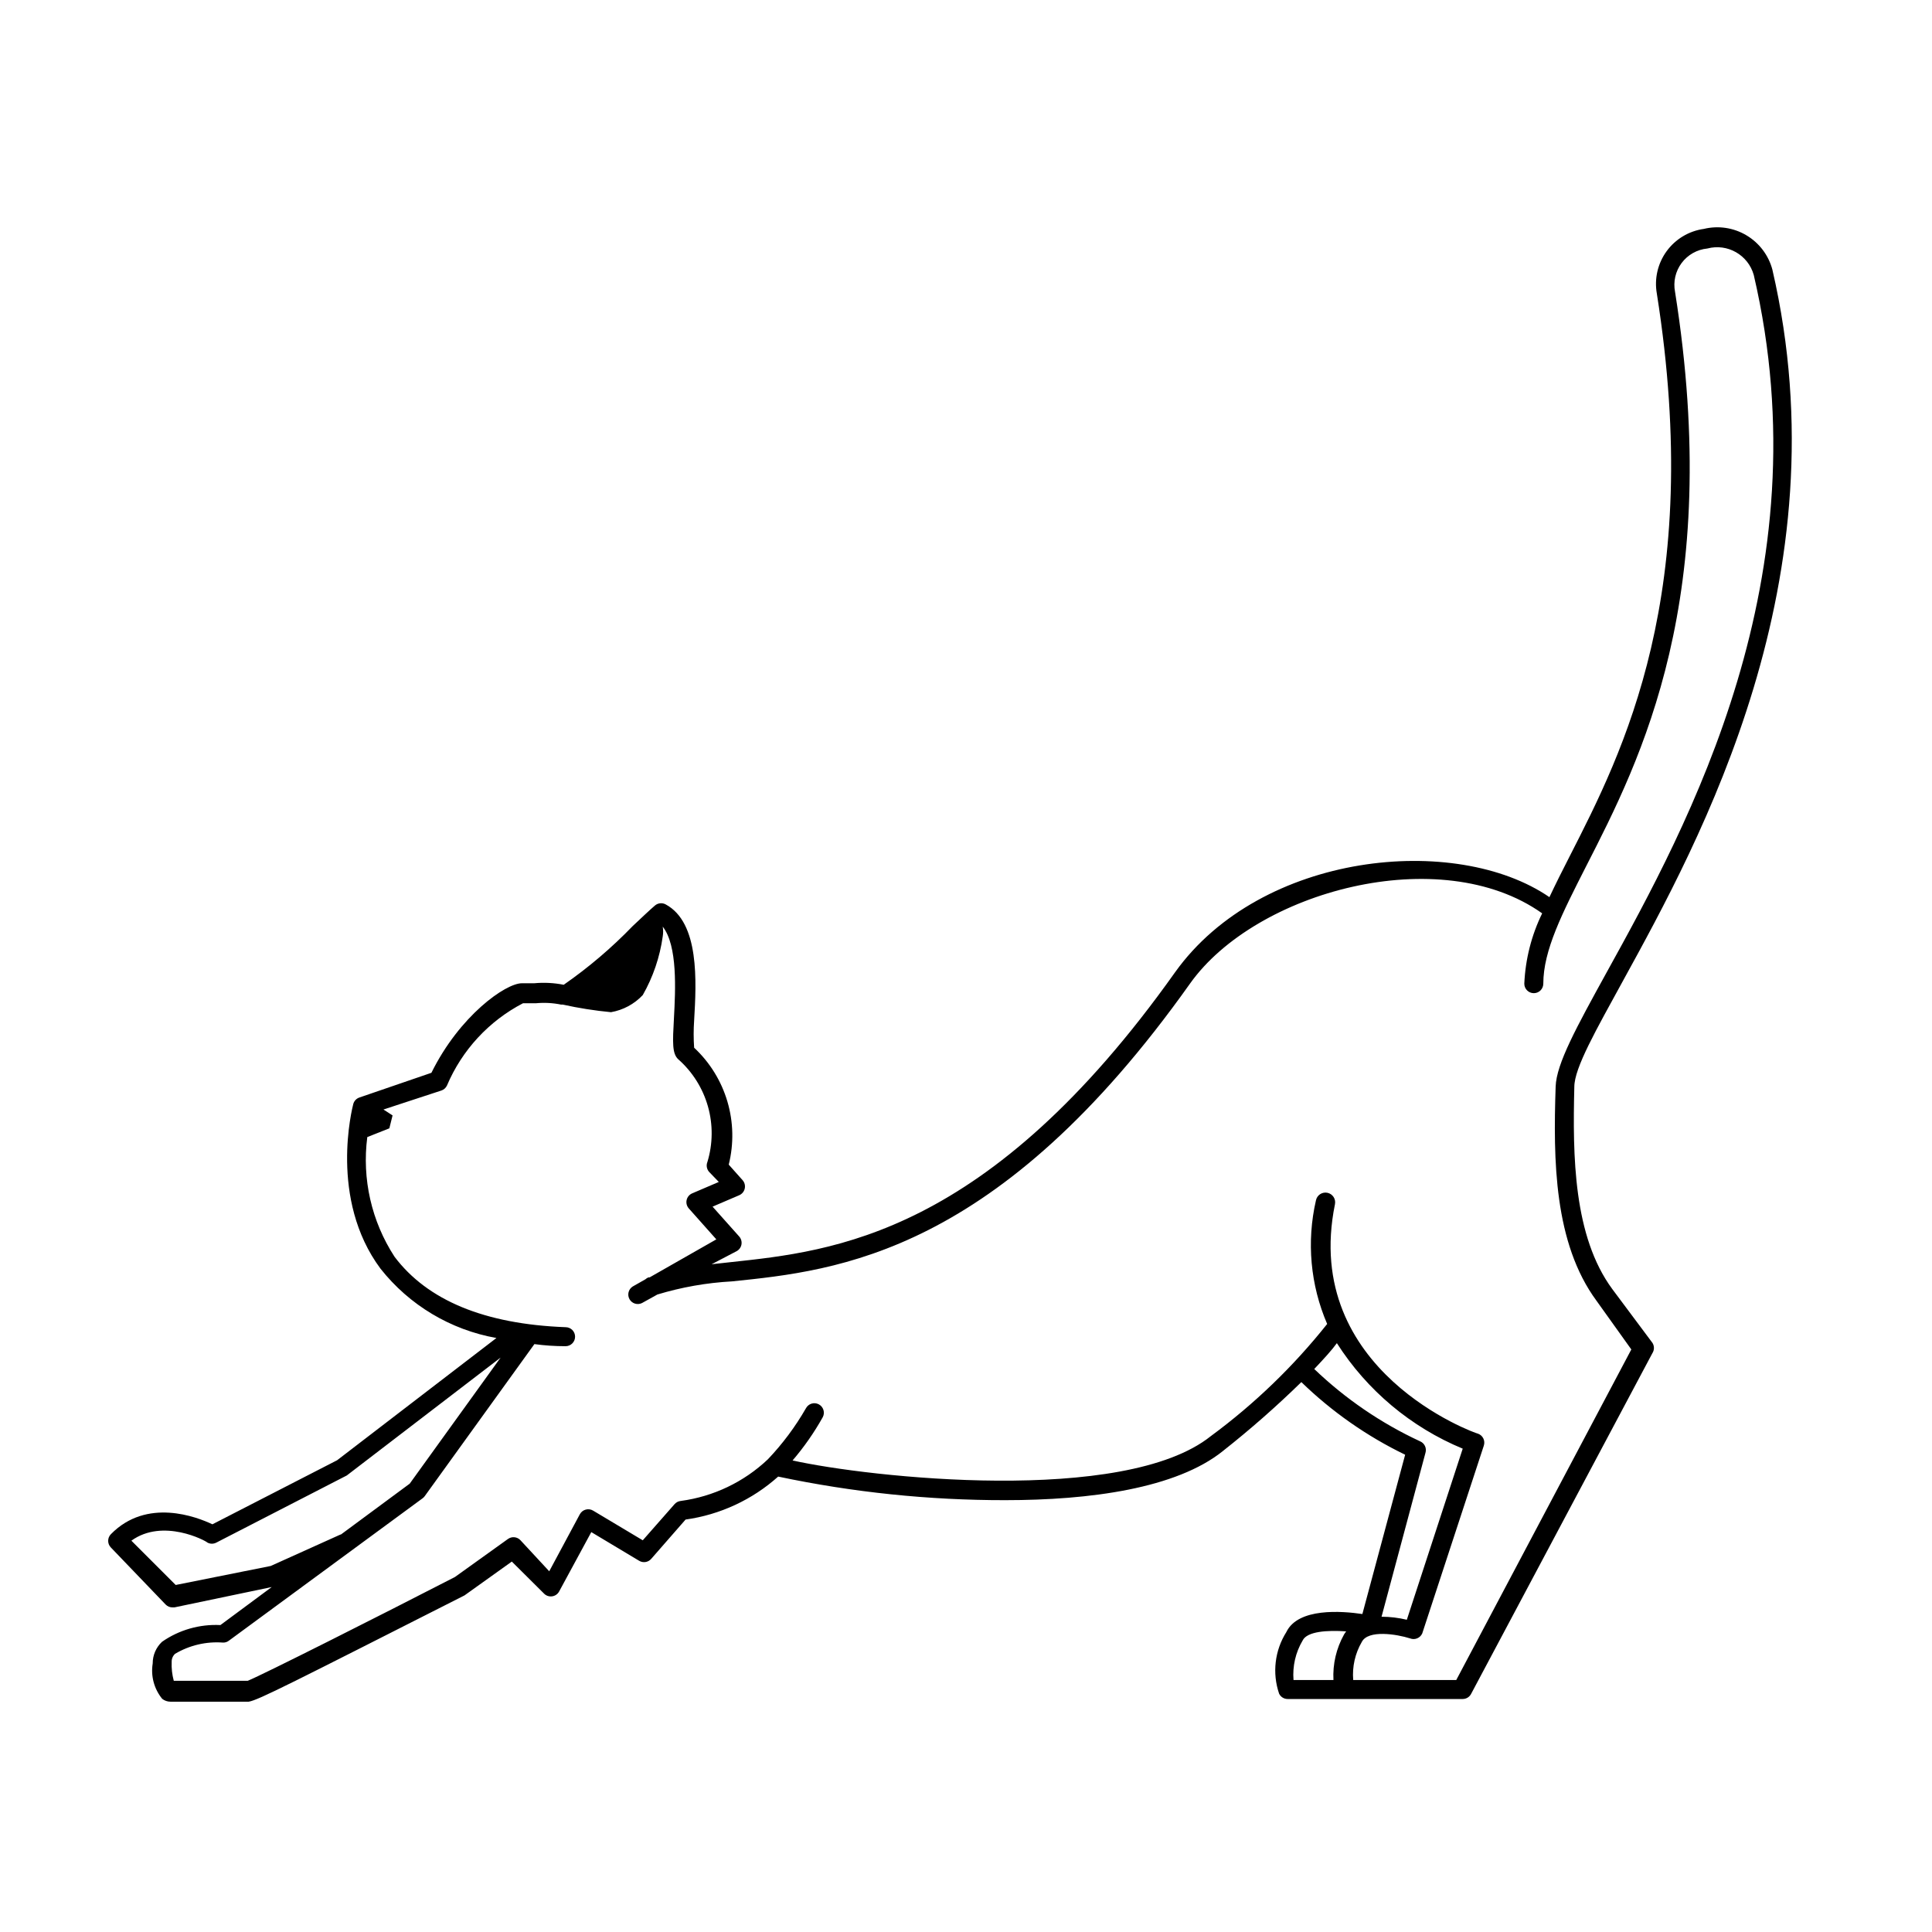 <?xml version="1.0" encoding="UTF-8"?>
<!-- Uploaded to: ICON Repo, www.iconrepo.com, Generator: ICON Repo Mixer Tools -->
<svg fill="#000000" width="800px" height="800px" version="1.1" viewBox="144 144 512 512" xmlns="http://www.w3.org/2000/svg">
 <path d="m571.29 485.64c-10.328-14.008-10.531-35.266-10.078-53.605 0-5.039 5.793-15.113 12.898-28.113 20.453-37.23 58.543-106.55 39.598-188.43l0.004 0.004c-1.008-3.828-3.481-7.106-6.883-9.133-3.398-2.023-7.457-2.637-11.305-1.699-3.953 0.555-7.512 2.691-9.859 5.922-2.348 3.231-3.281 7.277-2.586 11.207 12.543 79.398-8.918 121.37-23.125 149.18-1.965 3.828-3.727 7.356-5.34 10.781-24.785-17.031-76.379-11.992-99.199 19.898-49.574 69.828-90.688 73.91-117.79 76.832l-5.039 0.555 6.652-3.477c0.668-0.371 1.133-1.027 1.262-1.781 0.125-0.758-0.098-1.527-0.605-2.098l-7.055-7.91 7.055-3.023c0.742-0.316 1.289-0.969 1.469-1.758 0.18-0.789-0.027-1.613-0.562-2.223l-3.68-4.133 0.004 0.004c1.375-5.516 1.25-11.297-0.363-16.742-1.613-5.449-4.652-10.367-8.809-14.242-0.168-2.398-0.168-4.809 0-7.207 0.605-10.328 1.461-25.945-7.559-30.781h0.004c-0.914-0.488-2.035-0.371-2.824 0.301-1.359 1.16-3.426 3.125-5.894 5.441-5.574 5.773-11.699 10.988-18.289 15.566-2.566-0.508-5.199-0.645-7.809-0.402h-3.273c-4.332 0-16.523 8.613-23.98 23.73l-19.094 6.551c-0.789 0.27-1.391 0.91-1.613 1.711-0.25 1.008-6.5 25.191 7.203 43.629 7.648 9.688 18.582 16.23 30.734 18.391l-42.219 32.395-33.051 16.977c-4.133-1.965-17.383-7.106-26.902 2.621-0.961 0.98-0.961 2.547 0 3.527l14.508 15.113c0.477 0.488 1.133 0.762 1.812 0.758h0.504l25.797-5.391-13.602 10.078v-0.004c-5.508-0.277-10.949 1.281-15.469 4.434-1.586 1.488-2.481 3.57-2.469 5.746-0.543 3.34 0.375 6.754 2.519 9.371 0.617 0.484 1.379 0.75 2.164 0.754h20.758c2.57-0.402 11.539-5.039 57.184-28.164l12.543-8.969 8.465 8.414c0.551 0.605 1.359 0.906 2.172 0.805 0.812-0.098 1.523-0.586 1.91-1.309l8.516-15.719 12.695 7.609c1.039 0.617 2.375 0.406 3.172-0.504l9.117-10.43h0.004c9.125-1.277 17.668-5.238 24.535-11.387 19.777 4.18 39.941 6.273 60.156 6.25 22.418 0 45.344-3.074 57.738-13.047l-0.004-0.004c7.238-5.707 14.164-11.797 20.758-18.238 8.082 7.844 17.367 14.344 27.508 19.246l-11.336 42.219c-5.441-0.805-17.027-1.715-20.152 4.785v0.004c-3.074 4.871-3.777 10.871-1.914 16.32 0.422 0.867 1.305 1.414 2.266 1.41h46.402c0.934-0.004 1.785-0.527 2.215-1.359l48.062-90.332h0.004c0.508-0.816 0.508-1.852 0-2.672zm-337.1 65.043-18.438 8.312-25.191 5.039-11.742-11.738c8.363-6.047 19.699 0 20.152 0.504 0.742 0.395 1.629 0.395 2.371 0l34.562-17.785 40.758-31.234-24.082 33.402-18.191 13.449zm286.11-24.738c-10.324-4.797-19.789-11.266-28.012-19.145 2.719-2.871 4.684-5.039 5.996-6.852 7.988 12.516 19.633 22.277 33.352 27.961l-14.812 45.344c-2.195-0.527-4.445-0.801-6.699-0.805l11.637-43.43c0.383-1.246-0.25-2.582-1.461-3.074zm-31.086 52.801c1.16-2.418 6.5-2.769 11.539-2.418-0.203 0.258-0.387 0.527-0.555 0.805-2.062 3.684-3.043 7.875-2.82 12.094h-10.582c-0.297-3.66 0.547-7.32 2.418-10.48zm40.707 10.48h-27.305c-0.297-3.512 0.496-7.031 2.266-10.078 1.664-3.324 9.32-2.066 12.797-0.957 1.254 0.496 2.672-0.082 3.227-1.309l16.324-49.777h-0.004c0.438-1.309-0.258-2.719-1.559-3.172-0.453 0-46.906-16.523-37.887-60.809v-0.004c0.277-1.391-0.625-2.742-2.016-3.023-1.391-0.277-2.746 0.625-3.023 2.016-2.519 10.953-1.48 22.426 2.973 32.75-8.922 11.223-19.289 21.219-30.832 29.723-22.973 18.391-90.688 10.934-110.84 6.449 3.047-3.555 5.727-7.402 8.012-11.488 0.641-1.238 0.152-2.758-1.086-3.398-1.234-0.641-2.758-0.156-3.398 1.082-2.809 4.887-6.191 9.422-10.078 13.504-6.34 6.008-14.414 9.867-23.074 11.031-0.641 0.062-1.238 0.371-1.66 0.859l-8.414 9.57-13.148-7.859c-0.594-0.359-1.305-0.461-1.969-0.277-0.668 0.18-1.23 0.625-1.559 1.234l-8.113 15.113-7.609-8.211h0.004c-0.859-0.941-2.289-1.094-3.328-0.352l-14.055 10.078c-20.152 10.379-50.934 25.895-54.914 27.508l-19.598-0.004c-0.445-1.641-0.633-3.34-0.555-5.035-0.02-0.805 0.312-1.578 0.906-2.117 3.828-2.269 8.258-3.305 12.695-2.973 0.562 0.023 1.117-0.156 1.562-0.504l51.336-37.734c0.215-0.156 0.402-0.344 0.555-0.555l29.07-40.305c2.656 0.367 5.41 0.555 8.262 0.555 1.395 0 2.519-1.129 2.519-2.519 0-1.391-1.125-2.519-2.519-2.519-21.461-0.805-36.625-7.106-45.344-18.691h0.004c-6.094-9.371-8.648-20.605-7.207-31.691l5.844-2.316 0.855-3.426-2.418-1.562 15.367-5.039c0.645-0.219 1.172-0.691 1.461-1.309 3.981-9.391 11.105-17.105 20.152-21.812h3.426c2.223-0.211 4.465-0.094 6.652 0.352h0.453c4.219 0.934 8.492 1.605 12.797 2.016 3.223-0.562 6.172-2.152 8.414-4.535 2.731-4.789 4.523-10.059 5.289-15.516 0.148-0.867 0.148-1.754 0-2.621 3.981 5.039 3.375 16.828 2.973 24.285-0.352 6.398-0.504 9.371 1.16 10.883v-0.004c3.758 3.32 6.481 7.648 7.848 12.473 1.367 4.824 1.316 9.938-0.141 14.734-0.359 0.887-0.184 1.902 0.453 2.621l2.57 2.668-7.055 3.023c-0.742 0.316-1.289 0.969-1.469 1.758-0.18 0.789 0.031 1.613 0.562 2.223l7.305 8.211-17.684 10.078h-0.301c-0.301 0.113-0.574 0.285-0.809 0.504l-3.375 1.914c-1.125 0.719-1.496 2.195-0.84 3.359 0.656 1.164 2.109 1.613 3.309 1.023l4.082-2.266c6.422-1.945 13.051-3.113 19.75-3.477 28.062-2.871 70.535-7.254 121.42-78.945 17.383-24.434 66.352-37.734 93.305-18.59v-0.004c-2.84 5.824-4.449 12.168-4.734 18.641 0 1.391 1.125 2.519 2.519 2.519 1.391 0 2.516-1.129 2.516-2.519 0-8.867 5.039-18.691 11.336-31.086 14.508-28.363 36.426-71.188 23.578-152.25-0.523-2.68 0.109-5.453 1.738-7.641 1.633-2.188 4.113-3.586 6.828-3.848 5.324-1.418 10.797 1.703 12.293 7.004 18.641 80.004-17.332 145.65-38.996 184.85-8.012 14.559-13.301 24.184-13.504 30.23-0.656 19.445-0.453 41.465 10.832 56.781l9.223 12.895z"/>
</svg>